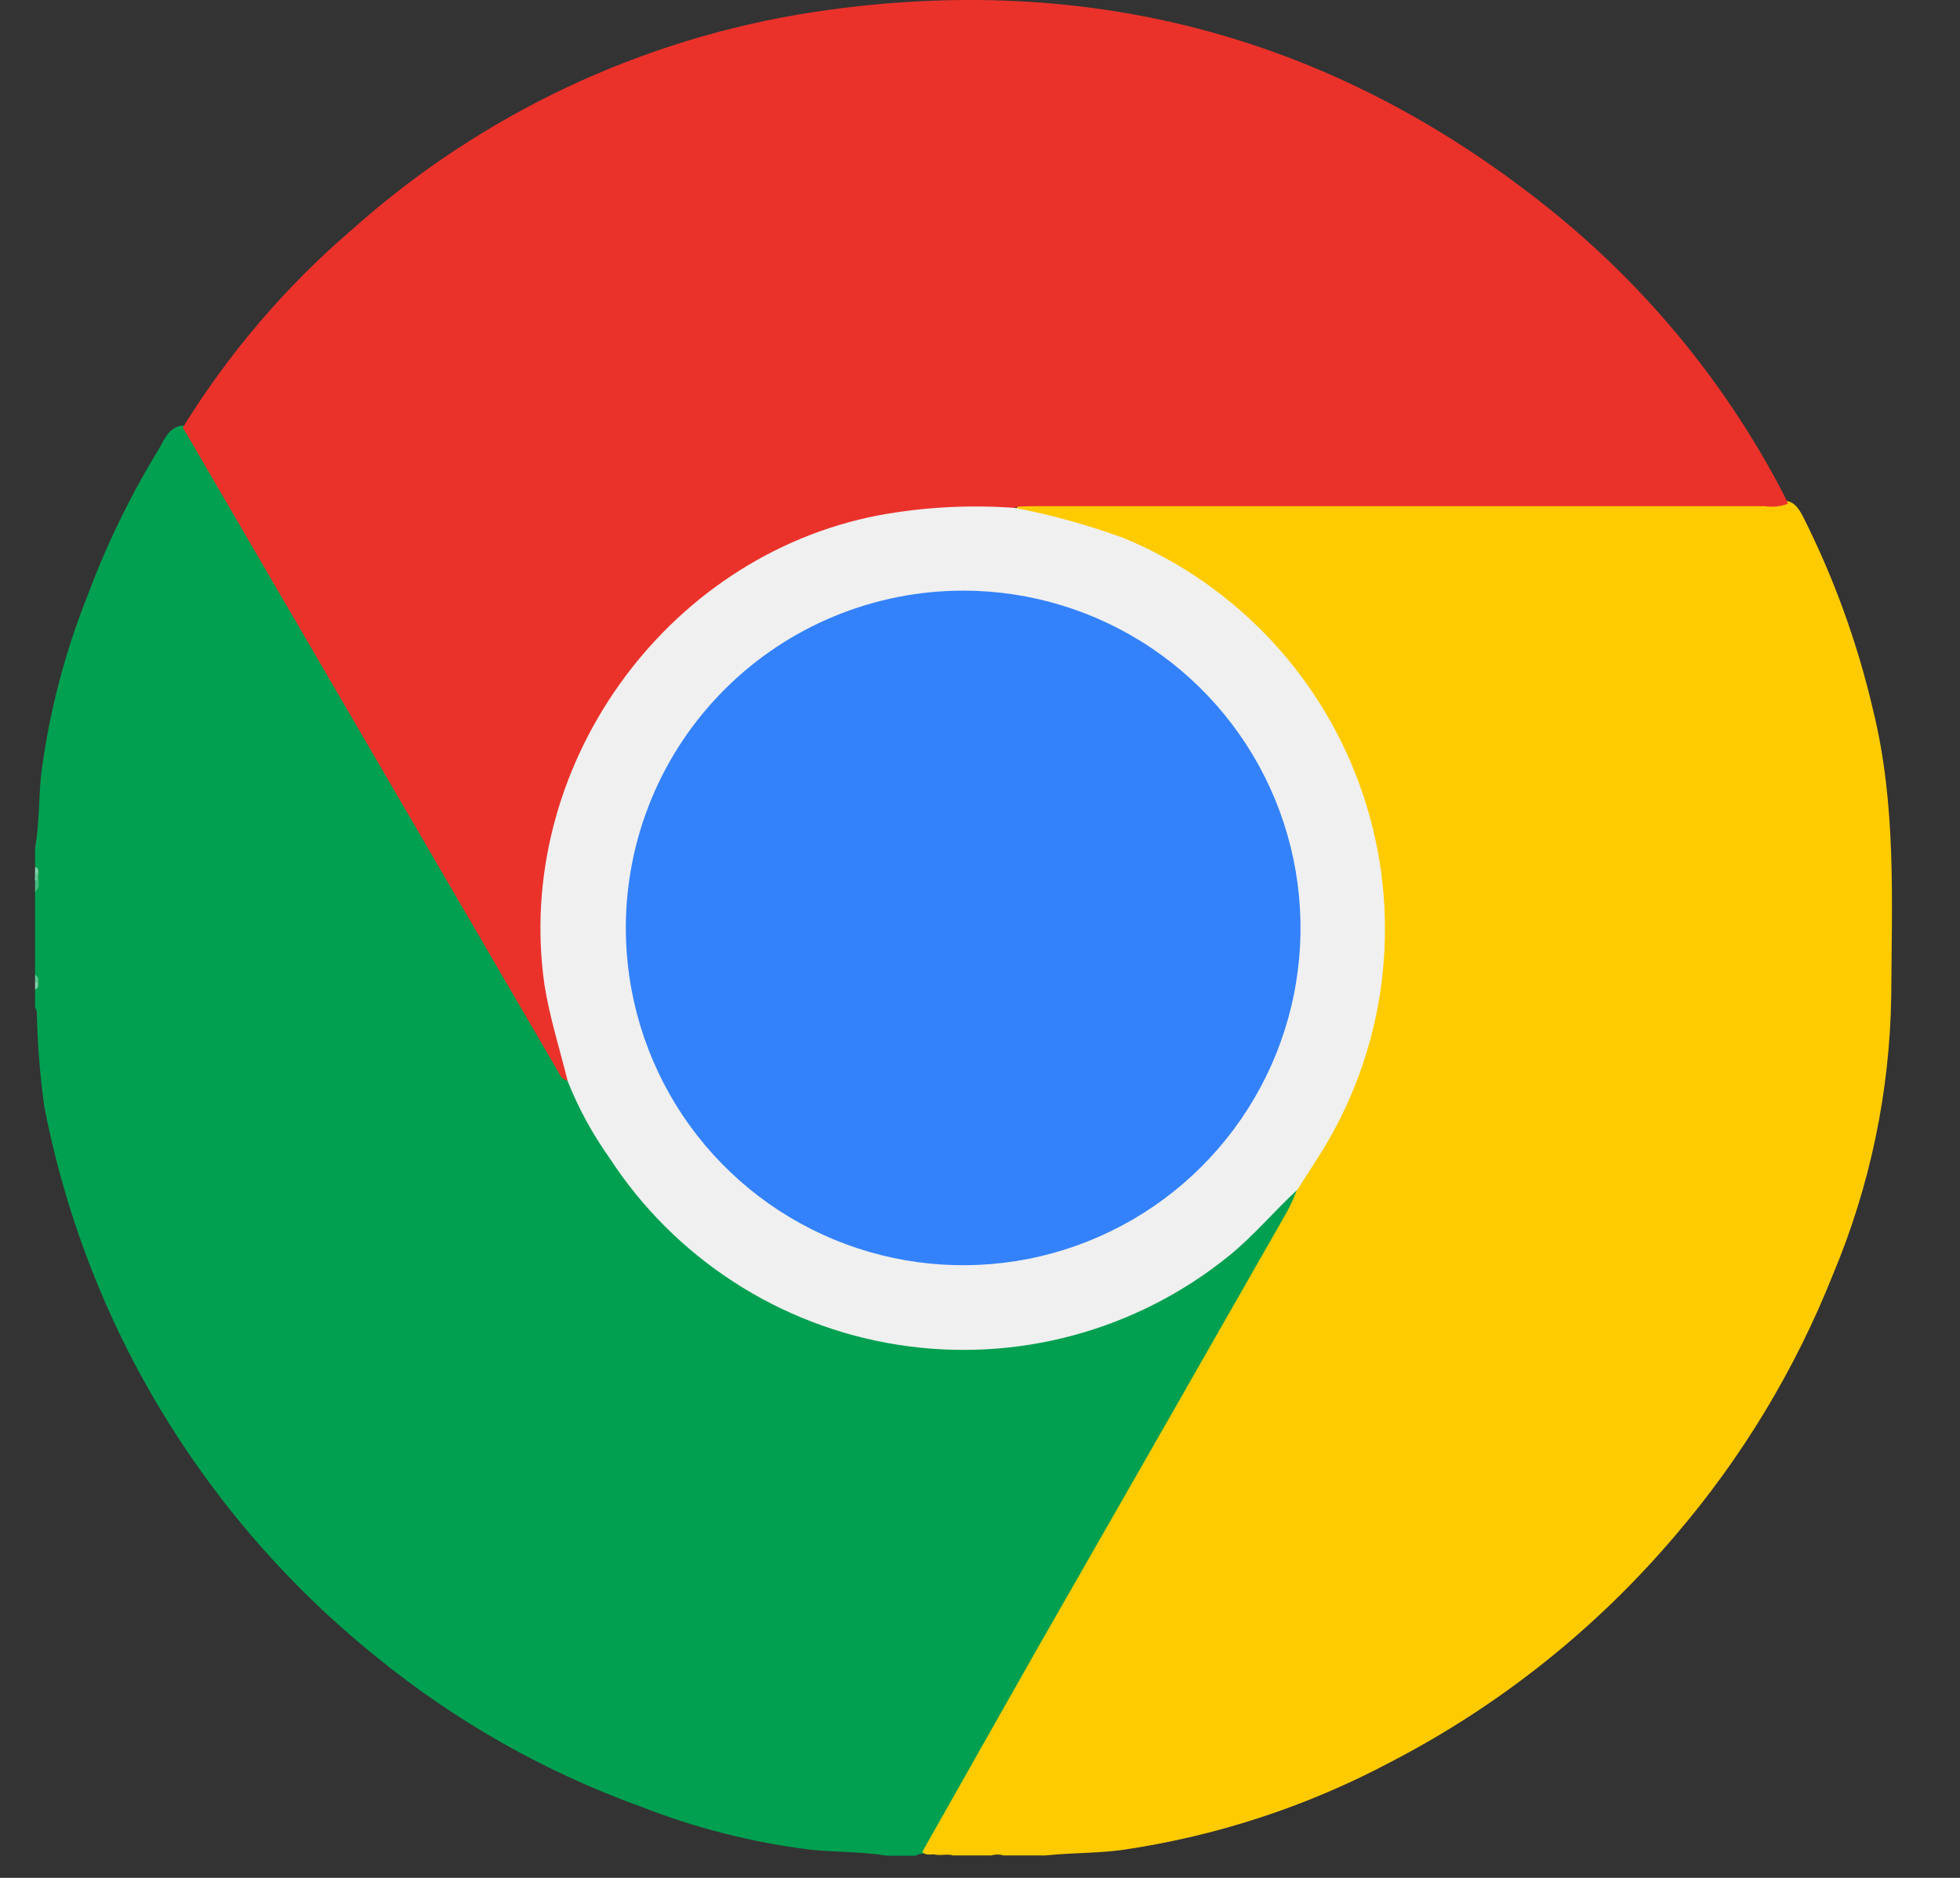 <svg width="24" height="23" viewBox="0 0 24 23" fill="none" xmlns="http://www.w3.org/2000/svg"><rect x="0" y="0" width="24" height="23" fill="#333333" stroke="none"/><g id="Asset 1 13" clip-path="url(#clip0_3583_12873)"><g id="Layer 2"><g id="Layer 1"><path id="Vector" d="M11.215 22.728H10.86C10.549 22.678 10.231 22.687 9.917 22.654C9.207 22.566 8.51 22.388 7.843 22.126C6.667 21.701 5.572 21.08 4.603 20.289C3.392 19.313 2.392 18.102 1.662 16.728C1.133 15.729 0.755 14.656 0.541 13.546C0.491 13.181 0.461 12.814 0.452 12.446C0.452 12.41 0.452 12.372 0.429 12.342V12.118C0.456 12.094 0.45 12.061 0.452 12.03C0.453 11.999 0.452 11.966 0.429 11.942V10.92C0.466 10.882 0.446 10.835 0.452 10.791C0.457 10.747 0.452 10.737 0.452 10.71C0.452 10.682 0.46 10.637 0.429 10.608V10.388C0.483 10.091 0.473 9.789 0.503 9.49C0.6 8.736 0.791 7.998 1.073 7.292C1.305 6.67 1.596 6.072 1.942 5.504C2.011 5.388 2.06 5.242 2.226 5.211C2.405 5.234 2.45 5.393 2.521 5.514C2.949 6.227 3.363 6.953 3.783 7.674L6.632 12.566C6.758 12.781 6.821 13.033 7.023 13.201C7.358 13.845 7.719 14.47 8.249 14.979C9.015 15.742 10.012 16.231 11.084 16.371C12.892 16.599 14.415 16.027 15.633 14.661C15.698 14.588 15.764 14.519 15.876 14.541C15.984 14.668 15.899 14.781 15.841 14.885C15.532 15.431 15.221 15.976 14.909 16.519C14.162 17.822 13.419 19.124 12.68 20.425C12.303 21.084 11.923 21.744 11.55 22.405C11.501 22.515 11.429 22.612 11.338 22.69C11.299 22.711 11.255 22.697 11.215 22.728Z" fill="#00A050"/><path id="Vector_2" d="M11.293 22.682C11.769 21.841 12.242 21.001 12.718 20.163C13.737 18.384 14.754 16.605 15.769 14.824C15.812 14.74 15.85 14.654 15.883 14.566C15.821 14.371 15.966 14.244 16.051 14.109C16.544 13.342 16.82 12.456 16.851 11.545C16.894 10.339 16.505 9.156 15.753 8.212C15 7.268 13.935 6.625 12.749 6.398C12.676 6.387 12.605 6.367 12.537 6.337C12.453 6.296 12.395 6.237 12.507 6.157C12.62 6.122 12.74 6.11 12.858 6.122C15.746 6.122 18.635 6.122 21.524 6.122C21.621 6.122 21.717 6.122 21.809 6.136C21.952 6.116 22.02 6.216 22.076 6.324C22.456 7.078 22.745 7.876 22.936 8.699C23.221 9.854 23.165 11.028 23.158 12.202C23.14 13.371 22.899 14.527 22.446 15.606C21.984 16.77 21.333 17.849 20.519 18.8C19.546 19.948 18.358 20.894 17.021 21.585C15.996 22.129 14.884 22.492 13.735 22.659C13.386 22.705 13.031 22.69 12.681 22.74H12.325C12.29 22.723 12.252 22.714 12.214 22.714C12.175 22.714 12.137 22.723 12.103 22.74H11.704C11.627 22.695 11.541 22.729 11.462 22.717C11.406 22.702 11.341 22.737 11.293 22.682Z" fill="#FECB00"/><path id="Vector_3" d="M0.469 10.786C0.476 10.811 0.476 10.837 0.469 10.862C0.462 10.887 0.448 10.91 0.429 10.928L0.429 10.795C0.44 10.759 0.453 10.756 0.469 10.786Z" fill="#46BA7F"/><path id="Vector_4" d="M0.429 10.617C0.474 10.631 0.47 10.668 0.466 10.704C0.461 10.74 0.443 10.737 0.429 10.704V10.617Z" fill="#85D2AB"/><path id="Vector_5" d="M0.429 10.695H0.466V10.784H0.426L0.429 10.695Z" fill="#6AC798"/><path id="Vector_6" d="M0.429 11.938C0.444 11.946 0.456 11.96 0.463 11.977C0.47 11.993 0.471 12.011 0.466 12.029C0.452 12.058 0.439 12.058 0.429 12.029V11.938Z" fill="#62C593"/><path id="Vector_7" d="M0.429 12.031H0.466C0.466 12.067 0.474 12.104 0.429 12.118V12.031Z" fill="#81D0A8"/><path id="Vector_8" d="M2.238 5.237C2.799 4.328 3.496 3.511 4.307 2.815C5.893 1.397 7.857 0.47 9.961 0.148C13.379 -0.37 16.439 0.469 19.11 2.671C20.236 3.604 21.163 4.752 21.838 6.049C21.858 6.087 21.875 6.129 21.894 6.17C21.803 6.203 21.705 6.214 21.609 6.2H12.653C12.579 6.2 12.511 6.2 12.432 6.21C12.369 6.325 12.257 6.308 12.157 6.302C11.08 6.225 10.007 6.498 9.097 7.079C8.16 7.673 7.442 8.558 7.054 9.598C6.666 10.639 6.628 11.777 6.948 12.841C6.986 12.963 7.076 13.104 6.948 13.237C6.862 13.217 6.847 13.136 6.805 13.075L2.351 5.428L2.238 5.237Z" fill="#EA322B"/><path id="Vector_9" d="M6.952 13.244C6.855 12.851 6.731 12.466 6.667 12.063C6.288 9.415 8.129 6.819 10.755 6.312C11.308 6.21 11.872 6.18 12.432 6.221C12.887 6.309 13.335 6.434 13.77 6.594C14.454 6.879 15.068 7.308 15.572 7.85C16.077 8.393 16.459 9.038 16.693 9.741C16.927 10.443 17.008 11.188 16.93 11.925C16.852 12.662 16.617 13.373 16.241 14.011C16.127 14.202 16.003 14.386 15.885 14.573C15.6 14.835 15.354 15.134 15.05 15.38C14.488 15.836 13.836 16.169 13.136 16.357C12.437 16.545 11.706 16.583 10.99 16.47C10.275 16.357 9.591 16.095 8.984 15.701C8.376 15.307 7.858 14.79 7.463 14.182C7.256 13.891 7.084 13.576 6.952 13.244Z" fill="#F0F0F0"/><path id="Vector_10" d="M11.804 7.234C12.62 7.236 13.418 7.48 14.096 7.935C14.774 8.391 15.302 9.036 15.613 9.791C15.924 10.546 16.005 11.377 15.844 12.178C15.684 12.978 15.289 13.713 14.711 14.29C14.133 14.867 13.397 15.259 12.596 15.418C11.795 15.576 10.965 15.494 10.21 15.181C9.456 14.868 8.812 14.339 8.358 13.66C7.905 12.98 7.663 12.182 7.663 11.366C7.663 10.822 7.77 10.284 7.978 9.782C8.186 9.28 8.491 8.825 8.876 8.441C9.261 8.057 9.717 7.753 10.22 7.546C10.722 7.339 11.26 7.233 11.804 7.234Z" fill="#3382FB"/></g></g></g><defs><clipPath id="clip0_3583_12873"><rect width="22.742" height="22.725" fill="white" transform="translate(0.429)"/></clipPath></defs></svg>